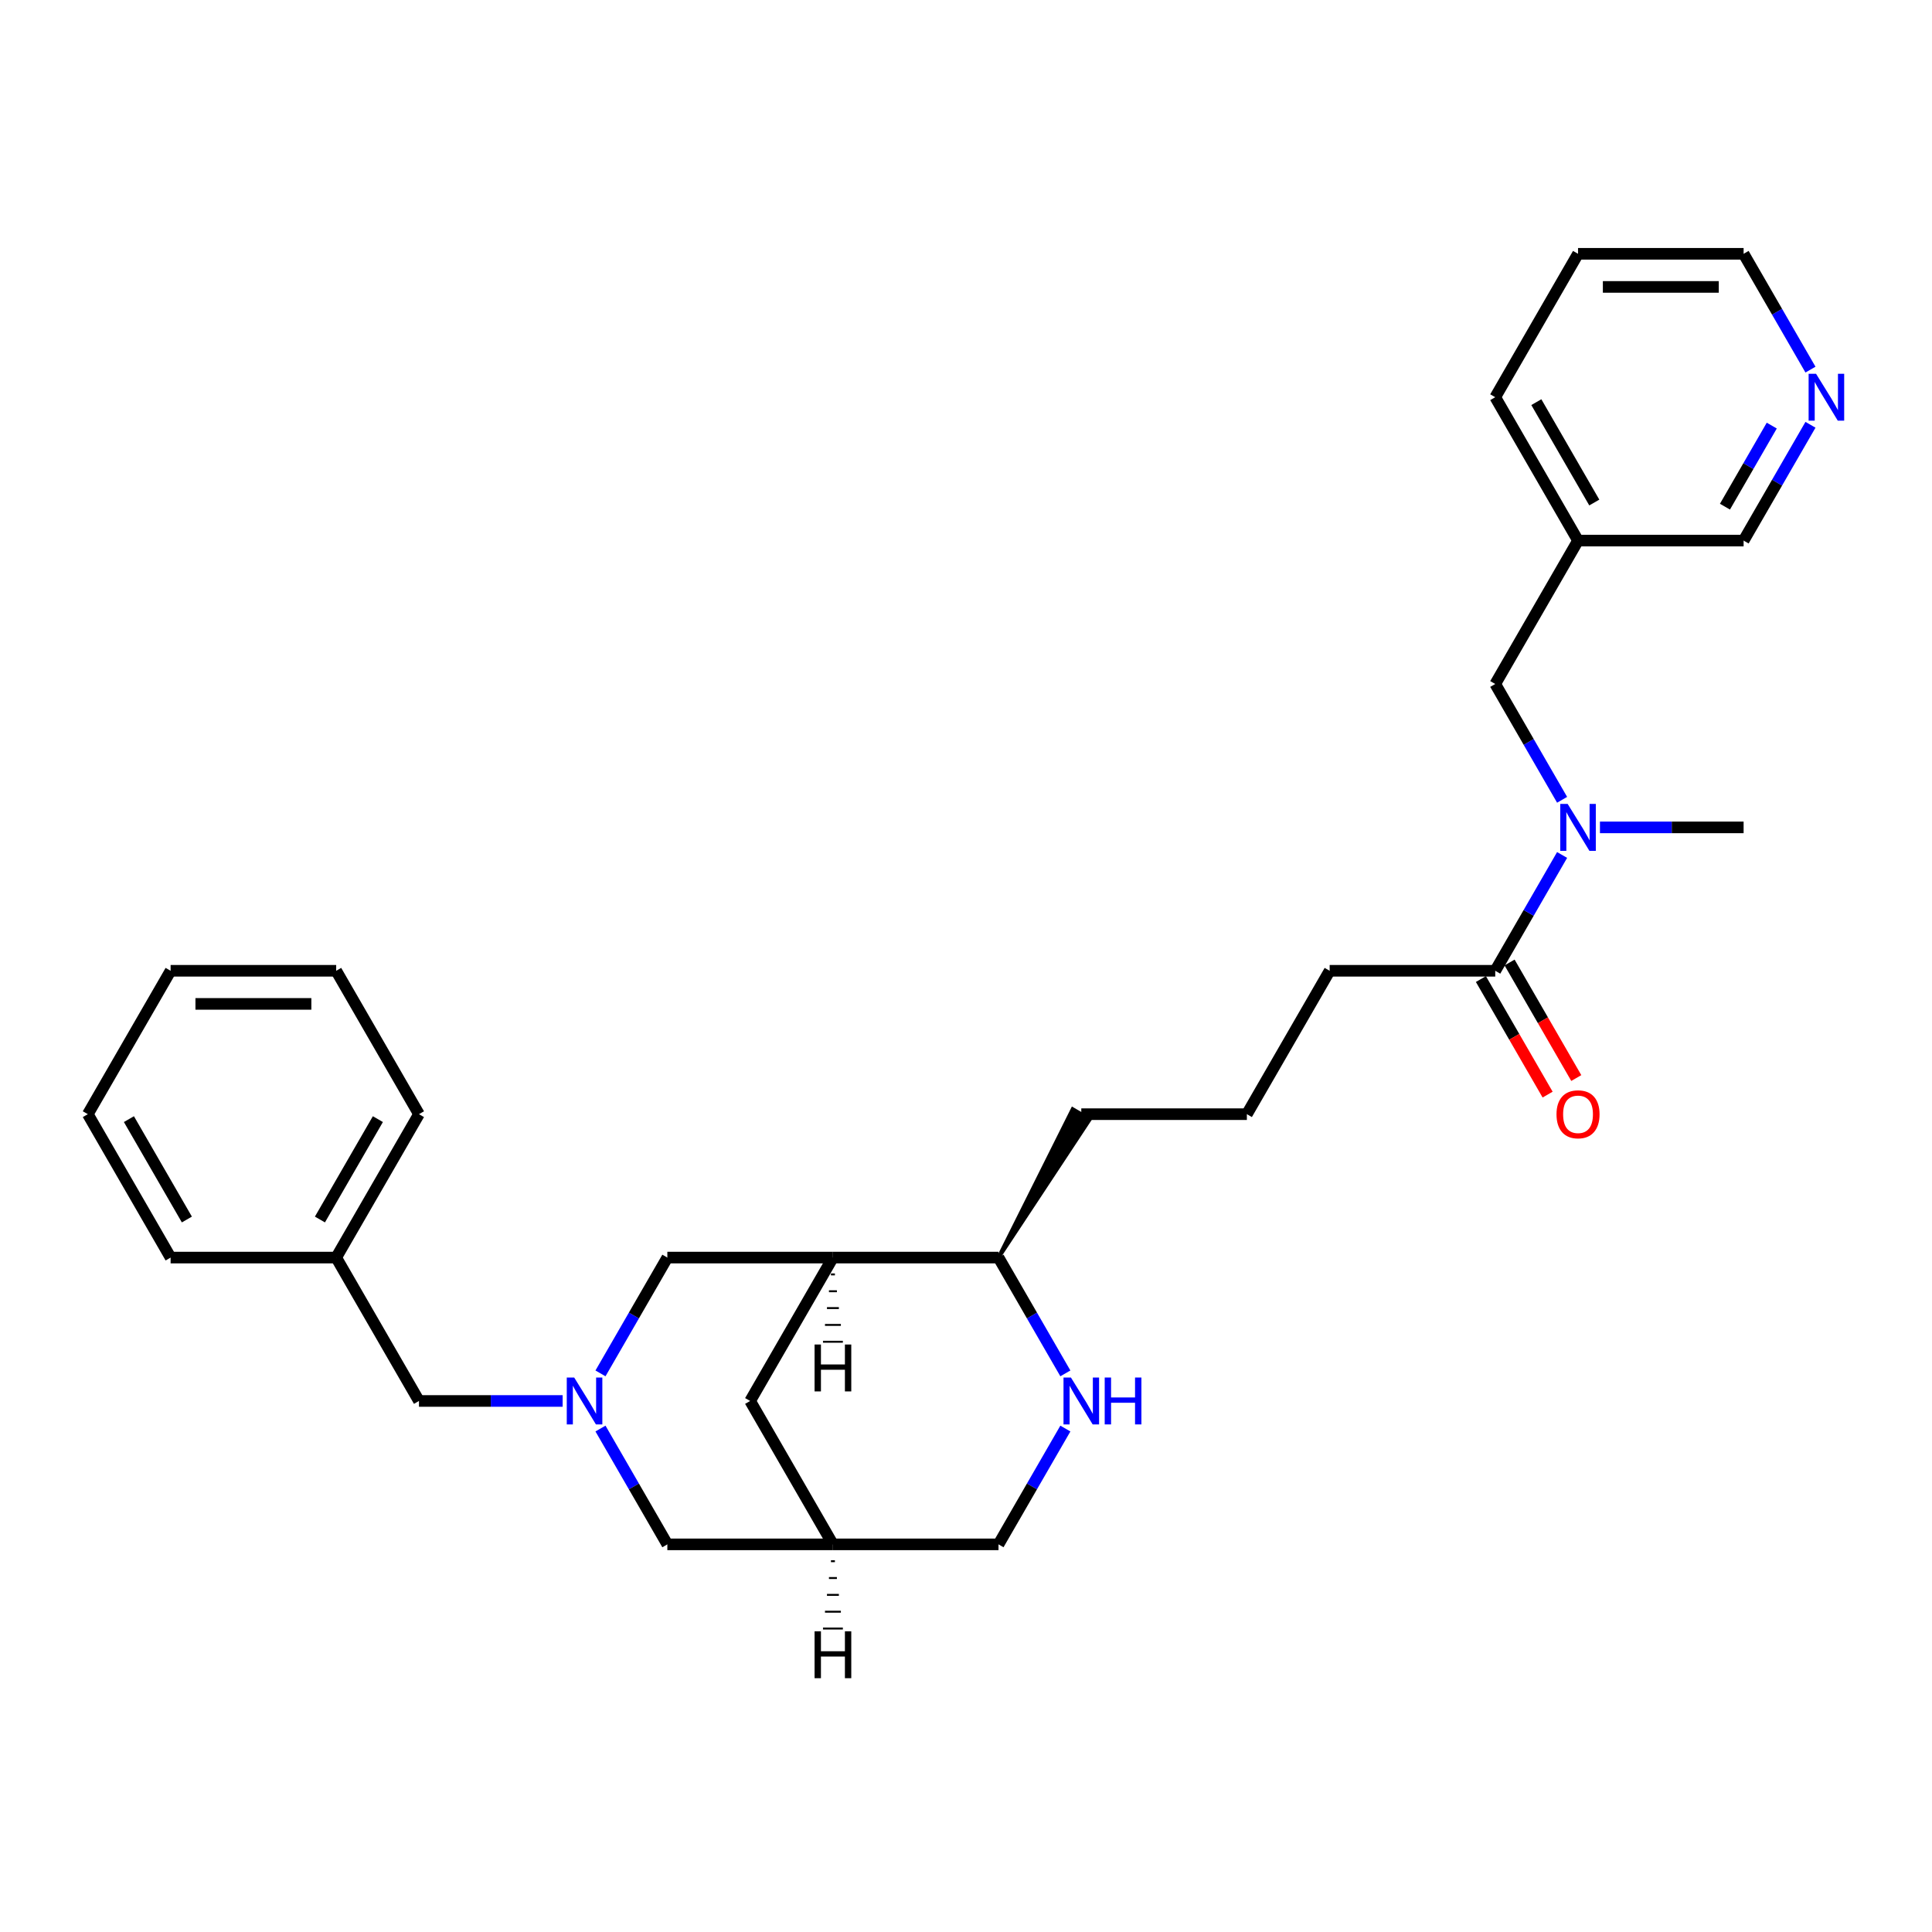 <?xml version='1.0' encoding='iso-8859-1'?>
<svg version='1.1' baseProfile='full'
              xmlns='http://www.w3.org/2000/svg'
                      xmlns:rdkit='http://www.rdkit.org/xml'
                      xmlns:xlink='http://www.w3.org/1999/xlink'
                  xml:space='preserve'
width='1000px' height='1000px' viewBox='0 0 1000 1000'>
<!-- END OF HEADER -->
<rect style='opacity:1.0;fill:#FFFFFF;stroke:none' width='1000' height='1000' x='0' y='0'> </rect>
<path class='bond-4' d='M 310.808,710.861 L 328.113,680.889' style='fill:none;fill-rule:evenodd;stroke:#0000FF;stroke-width:6px;stroke-linecap:butt;stroke-linejoin:miter;stroke-opacity:1' />
<path class='bond-4' d='M 328.113,680.889 L 345.417,650.918' style='fill:none;fill-rule:evenodd;stroke:#000000;stroke-width:6px;stroke-linecap:butt;stroke-linejoin:miter;stroke-opacity:1' />
<path class='bond-9' d='M 310.808,739.417 L 328.113,769.389' style='fill:none;fill-rule:evenodd;stroke:#0000FF;stroke-width:6px;stroke-linecap:butt;stroke-linejoin:miter;stroke-opacity:1' />
<path class='bond-9' d='M 328.113,769.389 L 345.417,799.361' style='fill:none;fill-rule:evenodd;stroke:#000000;stroke-width:6px;stroke-linecap:butt;stroke-linejoin:miter;stroke-opacity:1' />
<path class='bond-11' d='M 291.218,725.139 L 254.04,725.139' style='fill:none;fill-rule:evenodd;stroke:#0000FF;stroke-width:6px;stroke-linecap:butt;stroke-linejoin:miter;stroke-opacity:1' />
<path class='bond-11' d='M 254.04,725.139 L 216.861,725.139' style='fill:none;fill-rule:evenodd;stroke:#000000;stroke-width:6px;stroke-linecap:butt;stroke-linejoin:miter;stroke-opacity:1' />
<path class='bond-0' d='M 431.12,650.918 L 345.417,650.918' style='fill:none;fill-rule:evenodd;stroke:#000000;stroke-width:6px;stroke-linecap:butt;stroke-linejoin:miter;stroke-opacity:1' />
<path class='bond-5' d='M 431.12,650.918 L 516.824,650.918' style='fill:none;fill-rule:evenodd;stroke:#000000;stroke-width:6px;stroke-linecap:butt;stroke-linejoin:miter;stroke-opacity:1' />
<path class='bond-29' d='M 431.12,650.918 L 388.268,725.139' style='fill:none;fill-rule:evenodd;stroke:#000000;stroke-width:6px;stroke-linecap:butt;stroke-linejoin:miter;stroke-opacity:1' />
<path class='bond-33' d='M 430.092,659.632 L 432.149,659.632' style='fill:none;fill-rule:evenodd;stroke:#000000;stroke-width:1.0px;stroke-linecap:butt;stroke-linejoin:miter;stroke-opacity:1' />
<path class='bond-33' d='M 429.063,668.346 L 433.177,668.346' style='fill:none;fill-rule:evenodd;stroke:#000000;stroke-width:1.0px;stroke-linecap:butt;stroke-linejoin:miter;stroke-opacity:1' />
<path class='bond-33' d='M 428.035,677.061 L 434.205,677.061' style='fill:none;fill-rule:evenodd;stroke:#000000;stroke-width:1.0px;stroke-linecap:butt;stroke-linejoin:miter;stroke-opacity:1' />
<path class='bond-33' d='M 427.006,685.775 L 435.234,685.775' style='fill:none;fill-rule:evenodd;stroke:#000000;stroke-width:1.0px;stroke-linecap:butt;stroke-linejoin:miter;stroke-opacity:1' />
<path class='bond-33' d='M 425.978,694.489 L 436.262,694.489' style='fill:none;fill-rule:evenodd;stroke:#000000;stroke-width:1.0px;stroke-linecap:butt;stroke-linejoin:miter;stroke-opacity:1' />
<path class='bond-1' d='M 551.432,739.417 L 534.128,769.389' style='fill:none;fill-rule:evenodd;stroke:#0000FF;stroke-width:6px;stroke-linecap:butt;stroke-linejoin:miter;stroke-opacity:1' />
<path class='bond-1' d='M 534.128,769.389 L 516.824,799.361' style='fill:none;fill-rule:evenodd;stroke:#000000;stroke-width:6px;stroke-linecap:butt;stroke-linejoin:miter;stroke-opacity:1' />
<path class='bond-30' d='M 551.432,710.861 L 534.128,680.889' style='fill:none;fill-rule:evenodd;stroke:#0000FF;stroke-width:6px;stroke-linecap:butt;stroke-linejoin:miter;stroke-opacity:1' />
<path class='bond-30' d='M 534.128,680.889 L 516.824,650.918' style='fill:none;fill-rule:evenodd;stroke:#000000;stroke-width:6px;stroke-linecap:butt;stroke-linejoin:miter;stroke-opacity:1' />
<path class='bond-2' d='M 773.934,502.475 L 688.231,502.475' style='fill:none;fill-rule:evenodd;stroke:#000000;stroke-width:6px;stroke-linecap:butt;stroke-linejoin:miter;stroke-opacity:1' />
<path class='bond-3' d='M 773.934,502.475 L 791.238,472.503' style='fill:none;fill-rule:evenodd;stroke:#000000;stroke-width:6px;stroke-linecap:butt;stroke-linejoin:miter;stroke-opacity:1' />
<path class='bond-3' d='M 791.238,472.503 L 808.542,442.532' style='fill:none;fill-rule:evenodd;stroke:#0000FF;stroke-width:6px;stroke-linecap:butt;stroke-linejoin:miter;stroke-opacity:1' />
<path class='bond-10' d='M 766.512,506.76 L 783.776,536.663' style='fill:none;fill-rule:evenodd;stroke:#000000;stroke-width:6px;stroke-linecap:butt;stroke-linejoin:miter;stroke-opacity:1' />
<path class='bond-10' d='M 783.776,536.663 L 801.041,566.566' style='fill:none;fill-rule:evenodd;stroke:#FF0000;stroke-width:6px;stroke-linecap:butt;stroke-linejoin:miter;stroke-opacity:1' />
<path class='bond-10' d='M 781.356,498.19 L 798.621,528.093' style='fill:none;fill-rule:evenodd;stroke:#000000;stroke-width:6px;stroke-linecap:butt;stroke-linejoin:miter;stroke-opacity:1' />
<path class='bond-10' d='M 798.621,528.093 L 815.885,557.996' style='fill:none;fill-rule:evenodd;stroke:#FF0000;stroke-width:6px;stroke-linecap:butt;stroke-linejoin:miter;stroke-opacity:1' />
<path class='bond-8' d='M 808.542,413.975 L 791.238,384.004' style='fill:none;fill-rule:evenodd;stroke:#0000FF;stroke-width:6px;stroke-linecap:butt;stroke-linejoin:miter;stroke-opacity:1' />
<path class='bond-8' d='M 791.238,384.004 L 773.934,354.032' style='fill:none;fill-rule:evenodd;stroke:#000000;stroke-width:6px;stroke-linecap:butt;stroke-linejoin:miter;stroke-opacity:1' />
<path class='bond-19' d='M 828.133,428.254 L 865.311,428.254' style='fill:none;fill-rule:evenodd;stroke:#0000FF;stroke-width:6px;stroke-linecap:butt;stroke-linejoin:miter;stroke-opacity:1' />
<path class='bond-19' d='M 865.311,428.254 L 902.489,428.254' style='fill:none;fill-rule:evenodd;stroke:#000000;stroke-width:6px;stroke-linecap:butt;stroke-linejoin:miter;stroke-opacity:1' />
<path class='bond-20' d='M 516.824,650.918 L 564.129,579.268 L 555.222,574.125 Z' style='fill:#000000;fill-rule:evenodd;fill-opacity:1;stroke:#000000;stroke-width:2px;stroke-linecap:butt;stroke-linejoin:miter;stroke-opacity:1;' />
<path class='bond-6' d='M 431.12,799.361 L 345.417,799.361' style='fill:none;fill-rule:evenodd;stroke:#000000;stroke-width:6px;stroke-linecap:butt;stroke-linejoin:miter;stroke-opacity:1' />
<path class='bond-7' d='M 431.12,799.361 L 388.268,725.139' style='fill:none;fill-rule:evenodd;stroke:#000000;stroke-width:6px;stroke-linecap:butt;stroke-linejoin:miter;stroke-opacity:1' />
<path class='bond-13' d='M 431.12,799.361 L 516.824,799.361' style='fill:none;fill-rule:evenodd;stroke:#000000;stroke-width:6px;stroke-linecap:butt;stroke-linejoin:miter;stroke-opacity:1' />
<path class='bond-34' d='M 430.092,808.075 L 432.149,808.075' style='fill:none;fill-rule:evenodd;stroke:#000000;stroke-width:1.0px;stroke-linecap:butt;stroke-linejoin:miter;stroke-opacity:1' />
<path class='bond-34' d='M 429.063,816.789 L 433.177,816.789' style='fill:none;fill-rule:evenodd;stroke:#000000;stroke-width:1.0px;stroke-linecap:butt;stroke-linejoin:miter;stroke-opacity:1' />
<path class='bond-34' d='M 428.035,825.504 L 434.205,825.504' style='fill:none;fill-rule:evenodd;stroke:#000000;stroke-width:1.0px;stroke-linecap:butt;stroke-linejoin:miter;stroke-opacity:1' />
<path class='bond-34' d='M 427.006,834.218 L 435.234,834.218' style='fill:none;fill-rule:evenodd;stroke:#000000;stroke-width:1.0px;stroke-linecap:butt;stroke-linejoin:miter;stroke-opacity:1' />
<path class='bond-34' d='M 425.978,842.932 L 436.262,842.932' style='fill:none;fill-rule:evenodd;stroke:#000000;stroke-width:1.0px;stroke-linecap:butt;stroke-linejoin:miter;stroke-opacity:1' />
<path class='bond-14' d='M 773.934,354.032 L 816.786,279.811' style='fill:none;fill-rule:evenodd;stroke:#000000;stroke-width:6px;stroke-linecap:butt;stroke-linejoin:miter;stroke-opacity:1' />
<path class='bond-15' d='M 216.861,725.139 L 174.01,650.918' style='fill:none;fill-rule:evenodd;stroke:#000000;stroke-width:6px;stroke-linecap:butt;stroke-linejoin:miter;stroke-opacity:1' />
<path class='bond-12' d='M 937.097,219.868 L 919.793,249.839' style='fill:none;fill-rule:evenodd;stroke:#0000FF;stroke-width:6px;stroke-linecap:butt;stroke-linejoin:miter;stroke-opacity:1' />
<path class='bond-12' d='M 919.793,249.839 L 902.489,279.811' style='fill:none;fill-rule:evenodd;stroke:#000000;stroke-width:6px;stroke-linecap:butt;stroke-linejoin:miter;stroke-opacity:1' />
<path class='bond-12' d='M 917.062,220.289 L 904.949,241.269' style='fill:none;fill-rule:evenodd;stroke:#0000FF;stroke-width:6px;stroke-linecap:butt;stroke-linejoin:miter;stroke-opacity:1' />
<path class='bond-12' d='M 904.949,241.269 L 892.836,262.249' style='fill:none;fill-rule:evenodd;stroke:#000000;stroke-width:6px;stroke-linecap:butt;stroke-linejoin:miter;stroke-opacity:1' />
<path class='bond-32' d='M 937.097,191.311 L 919.793,161.34' style='fill:none;fill-rule:evenodd;stroke:#0000FF;stroke-width:6px;stroke-linecap:butt;stroke-linejoin:miter;stroke-opacity:1' />
<path class='bond-32' d='M 919.793,161.34 L 902.489,131.368' style='fill:none;fill-rule:evenodd;stroke:#000000;stroke-width:6px;stroke-linecap:butt;stroke-linejoin:miter;stroke-opacity:1' />
<path class='bond-16' d='M 816.786,279.811 L 902.489,279.811' style='fill:none;fill-rule:evenodd;stroke:#000000;stroke-width:6px;stroke-linecap:butt;stroke-linejoin:miter;stroke-opacity:1' />
<path class='bond-22' d='M 816.786,279.811 L 773.934,205.59' style='fill:none;fill-rule:evenodd;stroke:#000000;stroke-width:6px;stroke-linecap:butt;stroke-linejoin:miter;stroke-opacity:1' />
<path class='bond-22' d='M 825.202,260.107 L 795.206,208.152' style='fill:none;fill-rule:evenodd;stroke:#000000;stroke-width:6px;stroke-linecap:butt;stroke-linejoin:miter;stroke-opacity:1' />
<path class='bond-23' d='M 174.01,650.918 L 216.861,576.696' style='fill:none;fill-rule:evenodd;stroke:#000000;stroke-width:6px;stroke-linecap:butt;stroke-linejoin:miter;stroke-opacity:1' />
<path class='bond-23' d='M 165.593,631.214 L 195.589,579.259' style='fill:none;fill-rule:evenodd;stroke:#000000;stroke-width:6px;stroke-linecap:butt;stroke-linejoin:miter;stroke-opacity:1' />
<path class='bond-24' d='M 174.01,650.918 L 88.306,650.918' style='fill:none;fill-rule:evenodd;stroke:#000000;stroke-width:6px;stroke-linecap:butt;stroke-linejoin:miter;stroke-opacity:1' />
<path class='bond-17' d='M 688.231,502.475 L 645.379,576.696' style='fill:none;fill-rule:evenodd;stroke:#000000;stroke-width:6px;stroke-linecap:butt;stroke-linejoin:miter;stroke-opacity:1' />
<path class='bond-18' d='M 645.379,576.696 L 559.675,576.696' style='fill:none;fill-rule:evenodd;stroke:#000000;stroke-width:6px;stroke-linecap:butt;stroke-linejoin:miter;stroke-opacity:1' />
<path class='bond-21' d='M 902.489,131.368 L 816.786,131.368' style='fill:none;fill-rule:evenodd;stroke:#000000;stroke-width:6px;stroke-linecap:butt;stroke-linejoin:miter;stroke-opacity:1' />
<path class='bond-21' d='M 889.634,148.509 L 829.641,148.509' style='fill:none;fill-rule:evenodd;stroke:#000000;stroke-width:6px;stroke-linecap:butt;stroke-linejoin:miter;stroke-opacity:1' />
<path class='bond-25' d='M 773.934,205.59 L 816.786,131.368' style='fill:none;fill-rule:evenodd;stroke:#000000;stroke-width:6px;stroke-linecap:butt;stroke-linejoin:miter;stroke-opacity:1' />
<path class='bond-26' d='M 216.861,576.696 L 174.01,502.475' style='fill:none;fill-rule:evenodd;stroke:#000000;stroke-width:6px;stroke-linecap:butt;stroke-linejoin:miter;stroke-opacity:1' />
<path class='bond-27' d='M 88.306,650.918 L 45.455,576.696' style='fill:none;fill-rule:evenodd;stroke:#000000;stroke-width:6px;stroke-linecap:butt;stroke-linejoin:miter;stroke-opacity:1' />
<path class='bond-27' d='M 96.723,631.214 L 66.727,579.259' style='fill:none;fill-rule:evenodd;stroke:#000000;stroke-width:6px;stroke-linecap:butt;stroke-linejoin:miter;stroke-opacity:1' />
<path class='bond-31' d='M 174.01,502.475 L 88.306,502.475' style='fill:none;fill-rule:evenodd;stroke:#000000;stroke-width:6px;stroke-linecap:butt;stroke-linejoin:miter;stroke-opacity:1' />
<path class='bond-31' d='M 161.154,519.616 L 101.162,519.616' style='fill:none;fill-rule:evenodd;stroke:#000000;stroke-width:6px;stroke-linecap:butt;stroke-linejoin:miter;stroke-opacity:1' />
<path class='bond-28' d='M 45.455,576.696 L 88.306,502.475' style='fill:none;fill-rule:evenodd;stroke:#000000;stroke-width:6px;stroke-linecap:butt;stroke-linejoin:miter;stroke-opacity:1' />
<path  class='atom-0' d='M 297.2 713.004
L 305.153 725.859
Q 305.942 727.128, 307.21 729.424
Q 308.478 731.721, 308.547 731.858
L 308.547 713.004
L 311.769 713.004
L 311.769 737.275
L 308.444 737.275
L 299.908 723.219
Q 298.914 721.574, 297.851 719.688
Q 296.823 717.803, 296.514 717.22
L 296.514 737.275
L 293.36 737.275
L 293.36 713.004
L 297.2 713.004
' fill='#0000FF'/>
<path  class='atom-2' d='M 554.31 713.004
L 562.264 725.859
Q 563.052 727.128, 564.32 729.424
Q 565.589 731.721, 565.657 731.858
L 565.657 713.004
L 568.88 713.004
L 568.88 737.275
L 565.555 737.275
L 557.019 723.219
Q 556.024 721.574, 554.962 719.688
Q 553.933 717.803, 553.625 717.22
L 553.625 737.275
L 550.471 737.275
L 550.471 713.004
L 554.31 713.004
' fill='#0000FF'/>
<path  class='atom-2' d='M 571.794 713.004
L 575.085 713.004
L 575.085 723.322
L 587.495 723.322
L 587.495 713.004
L 590.786 713.004
L 590.786 737.275
L 587.495 737.275
L 587.495 726.065
L 575.085 726.065
L 575.085 737.275
L 571.794 737.275
L 571.794 713.004
' fill='#0000FF'/>
<path  class='atom-4' d='M 811.421 416.118
L 819.374 428.974
Q 820.162 430.242, 821.431 432.539
Q 822.699 434.836, 822.768 434.973
L 822.768 416.118
L 825.99 416.118
L 825.99 440.389
L 822.665 440.389
L 814.129 426.334
Q 813.135 424.688, 812.072 422.803
Q 811.044 420.917, 810.735 420.335
L 810.735 440.389
L 807.581 440.389
L 807.581 416.118
L 811.421 416.118
' fill='#0000FF'/>
<path  class='atom-11' d='M 805.644 576.765
Q 805.644 570.937, 808.524 567.68
Q 811.404 564.424, 816.786 564.424
Q 822.168 564.424, 825.048 567.68
Q 827.927 570.937, 827.927 576.765
Q 827.927 582.661, 825.013 586.021
Q 822.099 589.346, 816.786 589.346
Q 811.438 589.346, 808.524 586.021
Q 805.644 582.696, 805.644 576.765
M 816.786 586.604
Q 820.488 586.604, 822.476 584.135
Q 824.499 581.633, 824.499 576.765
Q 824.499 572, 822.476 569.6
Q 820.488 567.166, 816.786 567.166
Q 813.083 567.166, 811.061 569.566
Q 809.072 571.966, 809.072 576.765
Q 809.072 581.667, 811.061 584.135
Q 813.083 586.604, 816.786 586.604
' fill='#FF0000'/>
<path  class='atom-13' d='M 939.976 193.454
L 947.929 206.309
Q 948.718 207.578, 949.986 209.875
Q 951.254 212.172, 951.323 212.309
L 951.323 193.454
L 954.545 193.454
L 954.545 217.725
L 951.22 217.725
L 942.684 203.67
Q 941.69 202.024, 940.627 200.139
Q 939.599 198.253, 939.29 197.671
L 939.29 217.725
L 936.136 217.725
L 936.136 193.454
L 939.976 193.454
' fill='#0000FF'/>
<path  class='atom-30' d='M 421.624 695.918
L 424.915 695.918
L 424.915 706.237
L 437.325 706.237
L 437.325 695.918
L 440.616 695.918
L 440.616 720.189
L 437.325 720.189
L 437.325 708.979
L 424.915 708.979
L 424.915 720.189
L 421.624 720.189
L 421.624 695.918
' fill='#000000'/>
<path  class='atom-31' d='M 421.624 844.361
L 424.915 844.361
L 424.915 854.679
L 437.325 854.679
L 437.325 844.361
L 440.616 844.361
L 440.616 868.632
L 437.325 868.632
L 437.325 857.422
L 424.915 857.422
L 424.915 868.632
L 421.624 868.632
L 421.624 844.361
' fill='#000000'/>
</svg>
